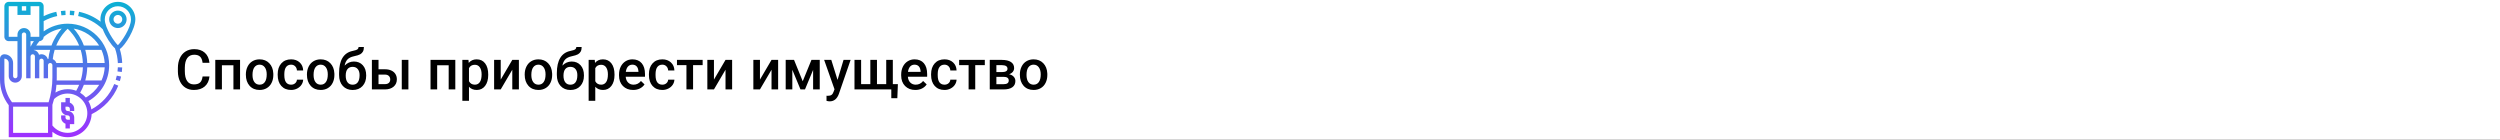 <?xml version="1.0" encoding="UTF-8"?> <svg xmlns="http://www.w3.org/2000/svg" width="1342" height="75" viewBox="0 0 1342 75" fill="none"><rect x="0" y="0" width="1342" height="75" fill="#333333" stroke="none"/> <g clip-path="url(#clip0)"> <rect width="1342" height="75" fill="white"></rect> <path d="M112.442 41.057C112.228 43.332 111.388 45.109 109.923 46.389C108.458 47.658 106.51 48.293 104.078 48.293C102.379 48.293 100.88 47.893 99.581 47.092C98.292 46.281 97.296 45.134 96.593 43.649C95.89 42.165 95.523 40.441 95.494 38.478V36.486C95.494 34.475 95.851 32.702 96.564 31.169C97.276 29.636 98.297 28.454 99.625 27.624C100.963 26.794 102.506 26.379 104.254 26.379C106.607 26.379 108.502 27.019 109.938 28.298C111.373 29.577 112.208 31.384 112.442 33.718H108.751C108.575 32.185 108.126 31.081 107.403 30.407C106.69 29.724 105.641 29.382 104.254 29.382C102.643 29.382 101.402 29.973 100.533 31.154C99.674 32.326 99.234 34.05 99.215 36.325V38.215C99.215 40.52 99.625 42.277 100.445 43.488C101.275 44.699 102.486 45.305 104.078 45.305C105.533 45.305 106.627 44.977 107.359 44.323C108.092 43.669 108.556 42.58 108.751 41.057H112.442ZM128.863 48H125.304V35.022H119.122V48H115.562V32.15H128.863V48ZM131.983 39.929C131.983 38.376 132.291 36.98 132.906 35.739C133.521 34.489 134.386 33.532 135.499 32.868C136.612 32.194 137.892 31.857 139.337 31.857C141.476 31.857 143.209 32.546 144.537 33.923C145.875 35.3 146.598 37.126 146.705 39.401L146.72 40.236C146.72 41.799 146.417 43.195 145.812 44.426C145.216 45.656 144.356 46.608 143.233 47.282C142.12 47.956 140.831 48.293 139.366 48.293C137.13 48.293 135.338 47.551 133.99 46.066C132.652 44.572 131.983 42.585 131.983 40.105V39.929ZM135.543 40.236C135.543 41.867 135.88 43.147 136.554 44.074C137.228 44.992 138.165 45.451 139.366 45.451C140.567 45.451 141.5 44.982 142.164 44.045C142.838 43.107 143.175 41.735 143.175 39.929C143.175 38.327 142.828 37.058 142.135 36.12C141.451 35.183 140.519 34.714 139.337 34.714C138.175 34.714 137.252 35.178 136.568 36.105C135.885 37.023 135.543 38.4 135.543 40.236ZM156.241 45.451C157.13 45.451 157.867 45.192 158.453 44.675C159.039 44.157 159.352 43.518 159.391 42.756H162.745C162.706 43.742 162.398 44.665 161.822 45.524C161.246 46.374 160.465 47.048 159.479 47.546C158.492 48.044 157.428 48.293 156.285 48.293C154.068 48.293 152.311 47.575 151.012 46.14C149.713 44.704 149.063 42.722 149.063 40.192V39.826C149.063 37.414 149.708 35.485 150.997 34.04C152.286 32.585 154.044 31.857 156.271 31.857C158.155 31.857 159.688 32.409 160.87 33.513C162.062 34.606 162.687 36.047 162.745 37.834H159.391C159.352 36.926 159.039 36.179 158.453 35.593C157.877 35.007 157.14 34.714 156.241 34.714C155.089 34.714 154.2 35.134 153.575 35.974C152.95 36.804 152.633 38.068 152.623 39.768V40.339C152.623 42.058 152.931 43.342 153.546 44.191C154.171 45.031 155.069 45.451 156.241 45.451ZM164.767 39.929C164.767 38.376 165.074 36.98 165.689 35.739C166.305 34.489 167.169 33.532 168.282 32.868C169.396 32.194 170.675 31.857 172.12 31.857C174.259 31.857 175.992 32.546 177.32 33.923C178.658 35.3 179.381 37.126 179.488 39.401L179.503 40.236C179.503 41.799 179.2 43.195 178.595 44.426C177.999 45.656 177.14 46.608 176.017 47.282C174.903 47.956 173.614 48.293 172.149 48.293C169.913 48.293 168.121 47.551 166.773 46.066C165.436 44.572 164.767 42.585 164.767 40.105V39.929ZM168.326 40.236C168.326 41.867 168.663 43.147 169.337 44.074C170.011 44.992 170.948 45.451 172.149 45.451C173.351 45.451 174.283 44.982 174.947 44.045C175.621 43.107 175.958 41.735 175.958 39.929C175.958 38.327 175.611 37.058 174.918 36.12C174.234 35.183 173.302 34.714 172.12 34.714C170.958 34.714 170.035 35.178 169.352 36.105C168.668 37.023 168.326 38.4 168.326 40.236ZM189.977 33.029C191.969 33.029 193.565 33.698 194.767 35.036C195.968 36.364 196.568 38.171 196.568 40.456V40.632C196.568 42.917 195.914 44.768 194.605 46.184C193.307 47.6 191.539 48.308 189.303 48.308C187.125 48.308 185.367 47.585 184.029 46.14C182.691 44.694 182.022 42.722 182.022 40.222V39.196C182.022 35.778 182.628 33.073 183.839 31.081C185.05 29.089 186.856 27.844 189.259 27.346C190.606 27.072 191.476 26.784 191.866 26.481C192.267 26.169 192.467 25.749 192.467 25.222H195.338C195.338 26.208 195.177 27.009 194.854 27.624C194.532 28.239 194.039 28.742 193.375 29.133C192.711 29.514 191.568 29.875 189.947 30.217C188.463 30.529 187.33 31.086 186.549 31.887C185.777 32.688 185.26 33.796 184.996 35.212C186.412 33.757 188.072 33.029 189.977 33.029ZM189.273 35.886C188.121 35.886 187.218 36.276 186.563 37.058C185.909 37.829 185.582 39.02 185.582 40.632C185.582 42.155 185.904 43.342 186.549 44.191C187.193 45.041 188.111 45.466 189.303 45.466C190.484 45.466 191.397 45.041 192.042 44.191C192.696 43.332 193.023 42.043 193.023 40.324C193.023 38.957 192.696 37.878 192.042 37.087C191.397 36.286 190.475 35.886 189.273 35.886ZM203.189 37.19H206.676C207.975 37.19 209.107 37.414 210.074 37.863C211.041 38.312 211.773 38.942 212.271 39.753C212.779 40.563 213.033 41.506 213.033 42.58C213.033 44.211 212.457 45.52 211.305 46.506C210.152 47.492 208.619 47.99 206.705 48H199.63V32.15H203.189V37.19ZM219.229 48H215.67V32.15H219.229V48ZM203.189 40.046V45.158H206.661C207.53 45.158 208.214 44.943 208.712 44.514C209.22 44.074 209.474 43.454 209.474 42.653C209.474 41.852 209.225 41.223 208.727 40.764C208.238 40.295 207.574 40.056 206.734 40.046H203.189ZM244.41 48H240.851V35.022H234.669V48H231.109V32.15H244.41V48ZM262.076 40.236C262.076 42.688 261.52 44.645 260.406 46.11C259.293 47.565 257.799 48.293 255.924 48.293C254.186 48.293 252.794 47.722 251.749 46.579V54.094H248.189V32.15H251.471L251.617 33.762C252.662 32.492 254.083 31.857 255.88 31.857C257.813 31.857 259.327 32.58 260.421 34.025C261.524 35.461 262.076 37.458 262.076 40.017V40.236ZM258.531 39.929C258.531 38.347 258.214 37.092 257.579 36.164C256.954 35.236 256.056 34.773 254.884 34.773C253.429 34.773 252.384 35.373 251.749 36.574V43.605C252.394 44.836 253.448 45.451 254.913 45.451C256.046 45.451 256.93 44.997 257.564 44.089C258.209 43.171 258.531 41.784 258.531 39.929ZM274.996 32.15H278.541V48H274.996V37.424L268.785 48H265.24V32.15H268.785V42.727L274.996 32.15ZM281.661 39.929C281.661 38.376 281.969 36.98 282.584 35.739C283.199 34.489 284.063 33.532 285.177 32.868C286.29 32.194 287.569 31.857 289.015 31.857C291.153 31.857 292.887 32.546 294.215 33.923C295.553 35.3 296.275 37.126 296.383 39.401L296.397 40.236C296.397 41.799 296.095 43.195 295.489 44.426C294.894 45.656 294.034 46.608 292.911 47.282C291.798 47.956 290.509 48.293 289.044 48.293C286.808 48.293 285.016 47.551 283.668 46.066C282.33 44.572 281.661 42.585 281.661 40.105V39.929ZM285.221 40.236C285.221 41.867 285.558 43.147 286.231 44.074C286.905 44.992 287.843 45.451 289.044 45.451C290.245 45.451 291.178 44.982 291.842 44.045C292.516 43.107 292.853 41.735 292.853 39.929C292.853 38.327 292.506 37.058 291.812 36.12C291.129 35.183 290.196 34.714 289.015 34.714C287.853 34.714 286.93 35.178 286.246 36.105C285.562 37.023 285.221 38.4 285.221 40.236ZM306.871 33.029C308.863 33.029 310.46 33.698 311.661 35.036C312.862 36.364 313.463 38.171 313.463 40.456V40.632C313.463 42.917 312.809 44.768 311.5 46.184C310.201 47.6 308.434 48.308 306.197 48.308C304.02 48.308 302.262 47.585 300.924 46.14C299.586 44.694 298.917 42.722 298.917 40.222V39.196C298.917 35.778 299.522 33.073 300.733 31.081C301.944 29.089 303.751 27.844 306.153 27.346C307.501 27.072 308.37 26.784 308.761 26.481C309.161 26.169 309.361 25.749 309.361 25.222H312.232C312.232 26.208 312.071 27.009 311.749 27.624C311.427 28.239 310.934 28.742 310.27 29.133C309.605 29.514 308.463 29.875 306.842 30.217C305.357 30.529 304.225 31.086 303.443 31.887C302.672 32.688 302.154 33.796 301.891 35.212C303.307 33.757 304.967 33.029 306.871 33.029ZM306.168 35.886C305.016 35.886 304.112 36.276 303.458 37.058C302.804 37.829 302.477 39.02 302.477 40.632C302.477 42.155 302.799 43.342 303.443 44.191C304.088 45.041 305.006 45.466 306.197 45.466C307.379 45.466 308.292 45.041 308.937 44.191C309.591 43.332 309.918 42.043 309.918 40.324C309.918 38.957 309.591 37.878 308.937 37.087C308.292 36.286 307.369 35.886 306.168 35.886ZM329.869 40.236C329.869 42.688 329.312 44.645 328.199 46.11C327.086 47.565 325.592 48.293 323.717 48.293C321.979 48.293 320.587 47.722 319.542 46.579V54.094H315.982V32.15H319.264L319.41 33.762C320.455 32.492 321.876 31.857 323.673 31.857C325.606 31.857 327.12 32.58 328.214 34.025C329.317 35.461 329.869 37.458 329.869 40.017V40.236ZM326.324 39.929C326.324 38.347 326.007 37.092 325.372 36.164C324.747 35.236 323.849 34.773 322.677 34.773C321.222 34.773 320.177 35.373 319.542 36.574V43.605C320.187 44.836 321.241 45.451 322.706 45.451C323.839 45.451 324.723 44.997 325.357 44.089C326.002 43.171 326.324 41.784 326.324 39.929ZM339.874 48.293C337.618 48.293 335.787 47.585 334.381 46.169C332.984 44.743 332.286 42.849 332.286 40.485V40.046C332.286 38.464 332.589 37.053 333.194 35.812C333.81 34.562 334.669 33.591 335.772 32.898C336.876 32.204 338.106 31.857 339.464 31.857C341.622 31.857 343.287 32.546 344.459 33.923C345.641 35.3 346.231 37.248 346.231 39.768V41.203H335.875C335.982 42.512 336.417 43.547 337.179 44.309C337.95 45.07 338.917 45.451 340.079 45.451C341.71 45.451 343.038 44.792 344.063 43.474L345.982 45.305C345.348 46.252 344.498 46.989 343.434 47.517C342.379 48.034 341.192 48.293 339.874 48.293ZM339.449 34.714C338.473 34.714 337.682 35.056 337.076 35.739C336.48 36.423 336.1 37.375 335.934 38.596H342.716V38.332C342.638 37.141 342.32 36.242 341.764 35.637C341.207 35.022 340.436 34.714 339.449 34.714ZM355.519 45.451C356.407 45.451 357.145 45.192 357.73 44.675C358.316 44.157 358.629 43.518 358.668 42.756H362.022C361.983 43.742 361.676 44.665 361.1 45.524C360.523 46.374 359.742 47.048 358.756 47.546C357.77 48.044 356.705 48.293 355.562 48.293C353.346 48.293 351.588 47.575 350.289 46.14C348.99 44.704 348.341 42.722 348.341 40.192V39.826C348.341 37.414 348.985 35.485 350.274 34.04C351.563 32.585 353.321 31.857 355.548 31.857C357.433 31.857 358.966 32.409 360.147 33.513C361.339 34.606 361.964 36.047 362.022 37.834H358.668C358.629 36.926 358.316 36.179 357.73 35.593C357.154 35.007 356.417 34.714 355.519 34.714C354.366 34.714 353.478 35.134 352.853 35.974C352.228 36.804 351.91 38.068 351.9 39.768V40.339C351.9 42.058 352.208 43.342 352.823 44.191C353.448 45.031 354.347 45.451 355.519 45.451ZM377.184 34.977H372.042V48H368.482V34.977H363.399V32.15H377.184V34.977ZM389.459 32.15H393.004V48H389.459V37.424L383.248 48H379.703V32.15H383.248V42.727L389.459 32.15ZM414.156 32.15H417.701V48H414.156V37.424L407.945 48H404.4V32.15H407.945V42.727L414.156 32.15ZM430.899 43.62L435.587 32.15H440.04V48H436.48V37.512L432.115 48H429.698L425.318 37.453V48H421.759V32.15H426.241L430.899 43.62ZM449.591 42.902L452.813 32.15H456.607L450.309 50.402C449.342 53.068 447.701 54.401 445.387 54.401C444.869 54.401 444.298 54.313 443.673 54.138V51.384L444.347 51.428C445.245 51.428 445.919 51.262 446.368 50.93C446.827 50.607 447.188 50.06 447.452 49.289L447.965 47.927L442.398 32.15H446.236L449.591 42.902ZM462.247 32.15V45.158H467.198V32.15H470.758V45.158H475.724V32.15H479.269V45.158H481.979L481.686 52.702H478.448V48H458.688V32.15H462.247ZM491.339 48.293C489.083 48.293 487.252 47.585 485.846 46.169C484.449 44.743 483.751 42.849 483.751 40.485V40.046C483.751 38.464 484.054 37.053 484.659 35.812C485.274 34.562 486.134 33.591 487.237 32.898C488.341 32.204 489.571 31.857 490.929 31.857C493.087 31.857 494.752 32.546 495.924 33.923C497.105 35.3 497.696 37.248 497.696 39.768V41.203H487.34C487.447 42.512 487.882 43.547 488.644 44.309C489.415 45.07 490.382 45.451 491.544 45.451C493.175 45.451 494.503 44.792 495.528 43.474L497.447 45.305C496.812 46.252 495.963 46.989 494.898 47.517C493.844 48.034 492.657 48.293 491.339 48.293ZM490.914 34.714C489.938 34.714 489.146 35.056 488.541 35.739C487.945 36.423 487.564 37.375 487.398 38.596H494.181V38.332C494.103 37.141 493.785 36.242 493.229 35.637C492.672 35.022 491.9 34.714 490.914 34.714ZM506.983 45.451C507.872 45.451 508.609 45.192 509.195 44.675C509.781 44.157 510.094 43.518 510.133 42.756H513.487C513.448 43.742 513.141 44.665 512.564 45.524C511.988 46.374 511.207 47.048 510.221 47.546C509.234 48.044 508.17 48.293 507.027 48.293C504.811 48.293 503.053 47.575 501.754 46.14C500.455 44.704 499.806 42.722 499.806 40.192V39.826C499.806 37.414 500.45 35.485 501.739 34.04C503.028 32.585 504.786 31.857 507.013 31.857C508.897 31.857 510.431 32.409 511.612 33.513C512.804 34.606 513.429 36.047 513.487 37.834H510.133C510.094 36.926 509.781 36.179 509.195 35.593C508.619 35.007 507.882 34.714 506.983 34.714C505.831 34.714 504.942 35.134 504.317 35.974C503.692 36.804 503.375 38.068 503.365 39.768V40.339C503.365 42.058 503.673 43.342 504.288 44.191C504.913 45.031 505.812 45.451 506.983 45.451ZM528.648 34.977H523.507V48H519.947V34.977H514.864V32.15H528.648V34.977ZM531.3 48V32.15H537.73C539.898 32.15 541.549 32.531 542.682 33.293C543.814 34.045 544.381 35.129 544.381 36.545C544.381 37.277 544.151 37.937 543.692 38.523C543.243 39.099 542.574 39.543 541.686 39.855C542.721 40.07 543.541 40.505 544.146 41.159C544.752 41.813 545.055 42.585 545.055 43.474C545.055 44.948 544.508 46.071 543.414 46.843C542.33 47.614 540.768 48 538.727 48H531.3ZM534.859 41.247V45.188H538.756C540.582 45.188 541.495 44.533 541.495 43.225C541.495 41.906 540.567 41.247 538.712 41.247H534.859ZM534.859 38.698H537.789C539.811 38.698 540.821 38.102 540.821 36.911C540.821 35.661 539.864 35.017 537.95 34.977H534.859V38.698ZM547.472 39.929C547.472 38.376 547.779 36.98 548.395 35.739C549.01 34.489 549.874 33.532 550.987 32.868C552.101 32.194 553.38 31.857 554.825 31.857C556.964 31.857 558.697 32.546 560.025 33.923C561.363 35.3 562.086 37.126 562.193 39.401L562.208 40.236C562.208 41.799 561.905 43.195 561.3 44.426C560.704 45.656 559.845 46.608 558.722 47.282C557.608 47.956 556.319 48.293 554.854 48.293C552.618 48.293 550.826 47.551 549.479 46.066C548.141 44.572 547.472 42.585 547.472 40.105V39.929ZM551.031 40.236C551.031 41.867 551.368 43.147 552.042 44.074C552.716 44.992 553.653 45.451 554.854 45.451C556.056 45.451 556.988 44.982 557.652 44.045C558.326 43.107 558.663 41.735 558.663 39.929C558.663 38.327 558.316 37.058 557.623 36.12C556.939 35.183 556.007 34.714 554.825 34.714C553.663 34.714 552.74 35.178 552.057 36.105C551.373 37.023 551.031 38.4 551.031 40.236Z" fill="black"></path> <path d="M39.844 58.422V59.594H37.5V58.422C37.5 57.775 36.974 57.25 36.328 57.25H35.156V58.422C35.156 59.069 35.682 59.594 36.328 59.594C38.266 59.594 39.844 61.171 39.844 63.109V66.625H37.5V68.969H35.156V66.409C33.796 65.924 32.812 64.635 32.812 63.109V61.938H35.156V63.109C35.156 63.756 35.682 64.281 36.328 64.281H37.5V63.109C37.5 62.462 36.974 61.938 36.328 61.938C34.39 61.938 32.812 60.36 32.812 58.422V54.906H35.156V52.562H37.5V55.122C38.861 55.607 39.844 56.896 39.844 58.422ZM37.548 5.712L37.452 8.055C38.197 8.085 38.953 8.147 39.698 8.24L39.988 5.915C39.179 5.813 38.358 5.746 37.548 5.712ZM35.108 5.712C34.298 5.745 33.476 5.813 32.667 5.914L32.957 8.239C33.702 8.146 34.458 8.084 35.203 8.054L35.108 5.712ZM61.323 45.092L63.496 45.971C60.772 52.701 55.7 58.1 49.193 61.285C48.918 68.151 43.261 73.656 36.328 73.656C33.274 73.656 30.407 72.607 28.125 70.715V73.656H4.688V56.484C1.662 52.553 0 47.681 0 42.715V31.469C0 30.176 1.051 29.125 2.344 29.125C4.929 29.125 7.031 31.227 7.031 33.812V40.844C7.031 41.491 7.557 42.016 8.203 42.016C8.849 42.016 9.375 41.491 9.375 40.844V22.094H4.688C3.395 22.094 2.344 21.043 2.344 19.75V3.344C2.344 2.051 3.395 1 4.688 1H21.094C22.386 1 23.438 2.051 23.438 3.344V8.68C25.596 7.62 27.869 6.822 30.226 6.324L30.711 8.617C28.165 9.156 25.725 10.079 23.438 11.328V16.847C27.189 14.179 31.677 12.719 36.328 12.719C48.606 12.719 58.594 22.707 58.594 34.984C58.594 43.025 54.352 50.297 47.446 54.272C48.237 55.621 48.785 57.123 49.042 58.727C54.603 55.749 58.941 50.976 61.323 45.092ZM53.248 45.531H45.014C44.469 46.99 43.797 48.4 43.015 49.765C44.164 50.467 45.197 51.338 46.073 52.353C49.059 50.678 51.506 48.325 53.248 45.531ZM25.979 31.623C26.165 29.887 26.479 28.273 26.892 26.781H18.168C18.159 26.8 18.151 26.82 18.143 26.839C19.508 27.061 20.602 28.068 20.958 29.384C21.363 29.22 21.803 29.125 22.266 29.125C23.886 29.125 25.241 30.232 25.645 31.727C25.753 31.683 25.867 31.656 25.979 31.623ZM21.17 22.085C20.534 22.832 19.963 23.617 19.448 24.438H27.641C29.194 20.252 31.411 17.228 33.122 15.335C29.555 15.916 26.208 17.457 23.429 19.822C23.392 21.054 22.402 22.046 21.17 22.085ZM54.462 26.781H45.766C46.349 28.882 46.733 31.226 46.827 33.812H56.19C56.045 31.318 55.446 28.948 54.462 26.781ZM30.438 43.188H43.328C44.011 40.948 44.399 38.6 44.494 36.156H30.469V41.636C30.469 42.154 30.455 42.671 30.438 43.188ZM45.781 43.188H54.496C55.478 41.004 56.067 38.629 56.209 36.156H46.836C46.75 38.588 46.405 40.938 45.781 43.188ZM43.307 26.781H29.331C28.867 28.291 28.523 29.956 28.323 31.747C29.225 32.13 29.922 32.884 30.253 33.812H44.483C44.378 31.204 43.945 28.857 43.307 26.781ZM42.48 24.438C40.501 19.641 37.634 16.639 36.327 15.438C35.016 16.643 32.157 19.663 30.184 24.438H42.48ZM18.182 22.094H16.406V25.087C16.923 24.047 17.506 23.043 18.182 22.094ZM29.766 49.682C31.732 48.513 33.976 47.875 36.328 47.875C37.943 47.875 39.482 48.187 40.908 48.73C41.509 47.694 42.036 46.628 42.487 45.531H30.303C30.189 46.923 30.005 48.307 29.766 49.682ZM39.552 15.347C41.262 17.24 43.466 20.274 45.012 24.438H53.198C50.217 19.687 45.299 16.29 39.552 15.347ZM11.719 5.688H14.062V3.344H11.719V5.688ZM9.375 19.75V18.578C9.375 16.64 10.952 15.062 12.891 15.062C14.829 15.062 16.406 16.64 16.406 18.578V19.75H21.094V3.344H16.406V8.031H9.375V3.344H4.688V19.75H9.375ZM6.452 54.906H26.091C27.435 50.605 28.125 46.148 28.125 41.636V34.984C28.125 34.337 27.599 33.812 26.953 33.812C26.307 33.812 25.781 34.337 25.781 34.984V42.016H23.438V32.641C23.438 31.994 22.911 31.469 22.266 31.469C21.62 31.469 21.094 31.994 21.094 32.641V42.016H18.75V30.297C18.75 29.65 18.224 29.125 17.578 29.125C16.932 29.125 16.406 29.65 16.406 30.297V42.016H14.062V18.578C14.062 17.931 13.536 17.406 12.891 17.406C12.245 17.406 11.719 17.931 11.719 18.578V40.844C11.719 42.782 10.141 44.359 8.203 44.359C6.265 44.359 4.688 42.782 4.688 40.844V33.812C4.688 32.52 3.636 31.469 2.344 31.469V42.715C2.344 47.107 3.807 51.409 6.452 54.906ZM25.781 71.312V57.25H7.031V71.312H25.781ZM46.875 60.766C46.875 54.95 42.143 50.219 36.328 50.219C33.573 50.219 30.993 51.273 29.018 53.178C28.753 54.215 28.46 55.246 28.125 56.267V67.373C30.14 69.873 33.103 71.312 36.328 71.312C42.143 71.312 46.875 66.582 46.875 60.766ZM62.116 42.845L64.358 43.53C64.602 42.727 64.814 41.906 64.989 41.086L62.695 40.601C62.536 41.353 62.341 42.108 62.116 42.845ZM63.073 38.356L65.398 38.644C65.498 37.836 65.566 37.013 65.599 36.204L63.258 36.108C63.228 36.855 63.165 37.609 63.073 38.356ZM63.281 15.062C60.696 15.062 58.594 12.96 58.594 10.375C58.594 7.79 60.696 5.688 63.281 5.688C65.866 5.688 67.969 7.79 67.969 10.375C67.969 12.96 65.866 15.062 63.281 15.062ZM63.281 12.719C64.574 12.719 65.625 11.668 65.625 10.375C65.625 9.082 64.574 8.031 63.281 8.031C61.989 8.031 60.938 9.082 60.938 10.375C60.938 11.668 61.989 12.719 63.281 12.719ZM64.311 26.351C65.051 28.751 65.496 31.234 65.599 33.764L63.258 33.861C63.147 31.138 62.621 28.469 61.712 25.922C59.661 24.14 56.784 19.824 55.156 15.705C51.492 12.127 46.929 9.674 41.944 8.617L42.43 6.324C46.649 7.218 50.585 9.038 54.004 11.63C53.944 11.194 53.906 10.772 53.906 10.375C53.906 5.206 58.112 1 63.281 1C68.45 1 72.656 5.206 72.656 10.375C72.656 15.541 67.237 24.334 64.311 26.351ZM63.281 24.256C65.038 22.673 70.312 15.089 70.312 10.375C70.312 6.497 67.159 3.344 63.281 3.344C59.404 3.344 56.25 6.497 56.25 10.375C56.25 15.088 61.525 22.673 63.281 24.256Z" fill="url(#paint0_linear)"></path> </g> <defs> <linearGradient id="paint0_linear" x1="36.328" y1="73.656" x2="36.328" y2="1" gradientUnits="userSpaceOnUse"> <stop stop-color="#9F2FFF"></stop> <stop offset="1" stop-color="#0BB1D3"></stop> </linearGradient> <clipPath id="clip0"> <rect width="1342" height="75" fill="white"></rect> </clipPath> </defs> </svg> 